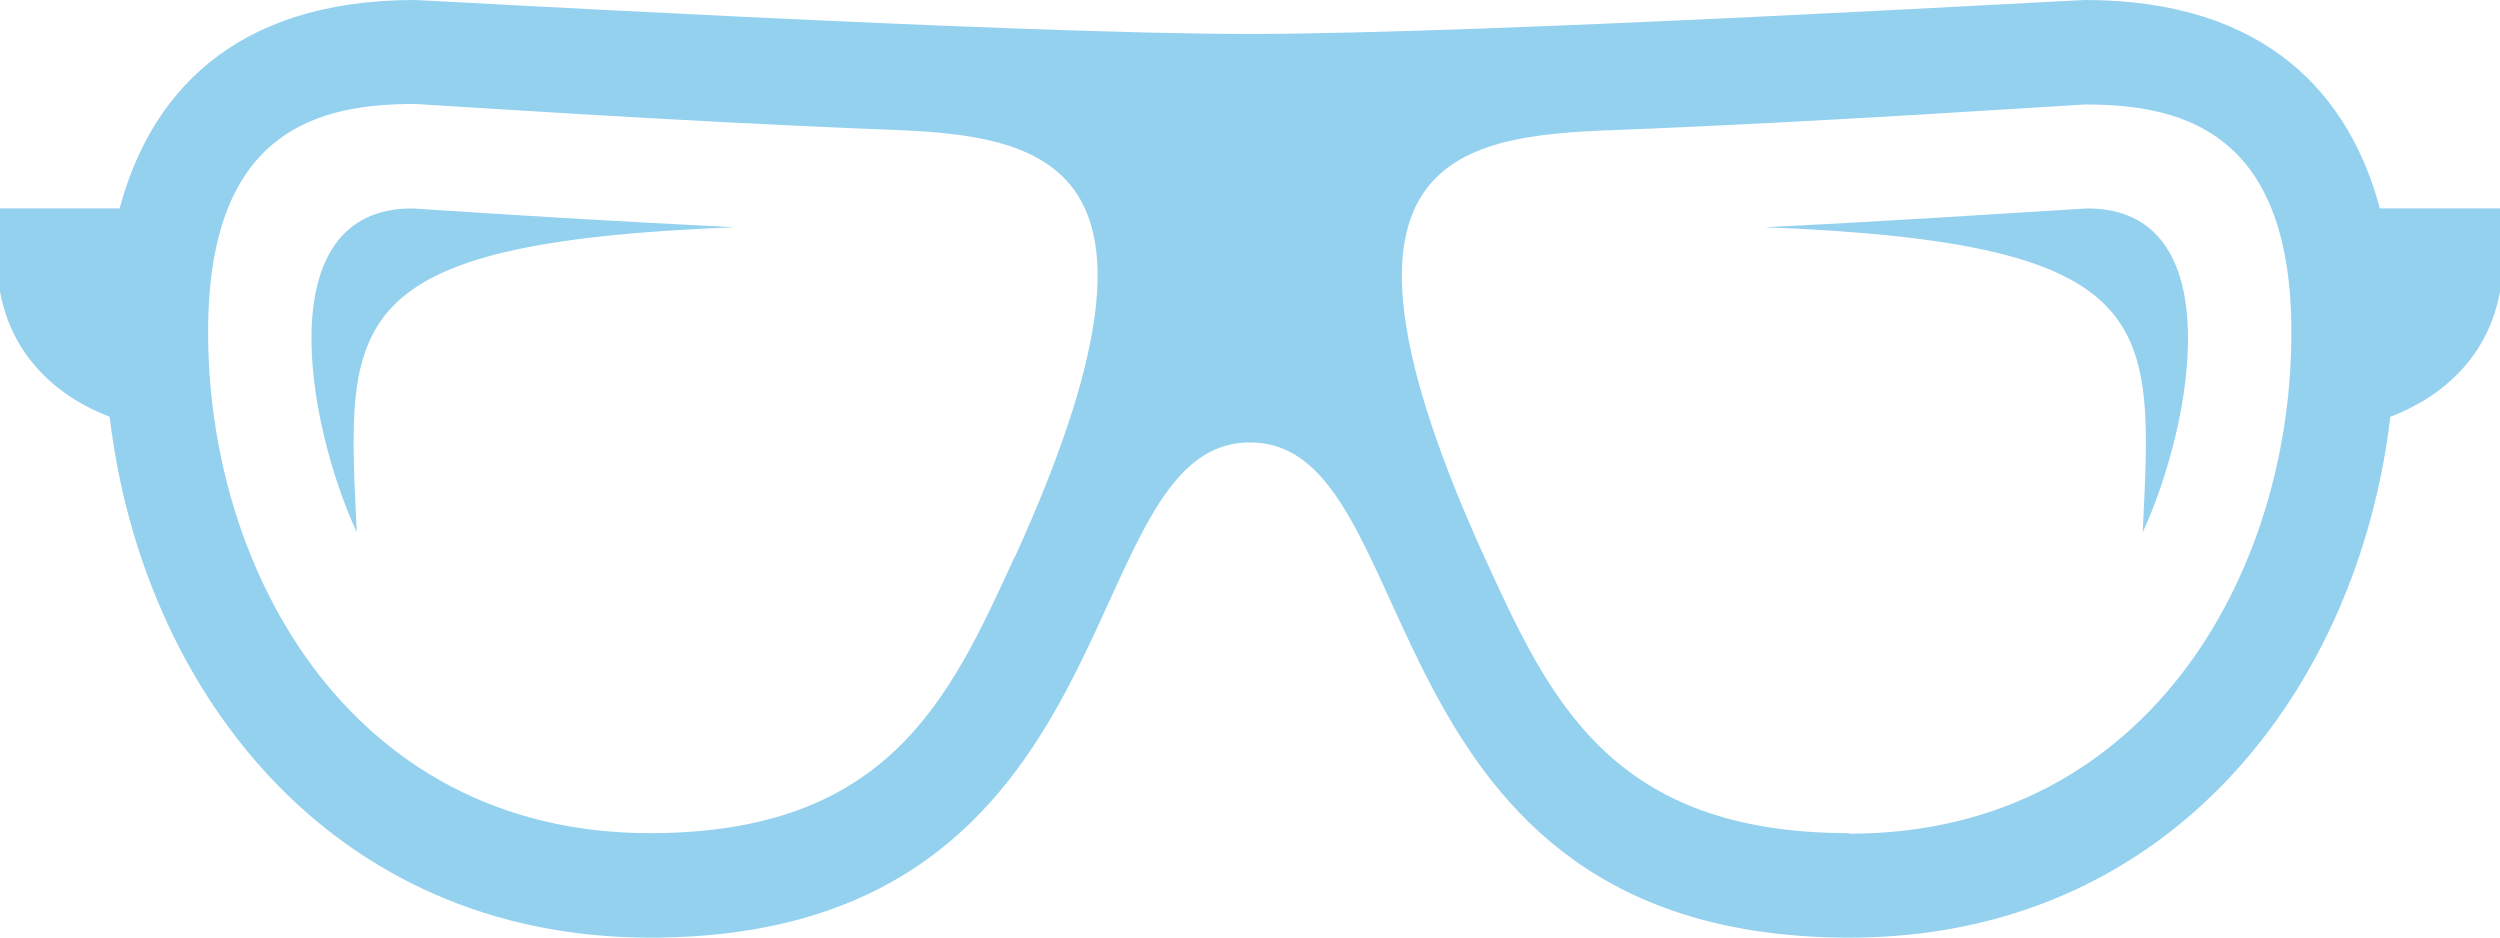 <?xml version="1.0" encoding="UTF-8"?>
<svg id="Capa_1" data-name="Capa 1" xmlns="http://www.w3.org/2000/svg" viewBox="0 0 47.86 17.95">
  <path d="m45.56,3.99c-.57-2.13-2.13-3.99-5.65-3.99-.18,0-11.45.65-15.99.65S8.11,0,7.94,0C4.42,0,2.86,1.86,2.29,3.99H0v1.59c.22,1.21,1.06,2,2.1,2.4.61,5.18,4.2,9.97,10.35,9.97,9.4,0,8.02-9.48,11.48-9.48s2.08,9.48,11.48,9.48c6.15,0,9.74-4.79,10.35-9.97,1.04-.4,1.88-1.18,2.1-2.4v-1.59h-2.3Zm-26.14,6.68c-1.24,2.71-2.41,5.28-6.98,5.28-5.83,0-8.6-5.24-8.45-9.94.12-3.56,2.17-4.02,3.95-4.02.09,0,5.07.34,9.01.49,3.07.11,5.95.56,2.48,8.18h-.01Zm15.98,5.28c-4.57,0-5.74-2.57-6.98-5.28-3.47-7.63-.59-8.07,2.48-8.18,3.94-.15,8.92-.49,9.01-.49,1.78,0,3.83.46,3.95,4.02.15,4.7-2.62,9.94-8.45,9.94h-.01Zm-1.61-11.6c2.44-.12,4.18-.24,6.17-.36,2.76,0,2.02,4.12,1.06,6.2.19-4.02.4-5.54-7.23-5.84ZM6.83,10.19c-.96-2.08-1.7-6.2,1.06-6.2,1.99.13,3.73.24,6.17.36-7.63.3-7.42,1.81-7.23,5.84Z" fill="#94d1ef"/>
</svg>